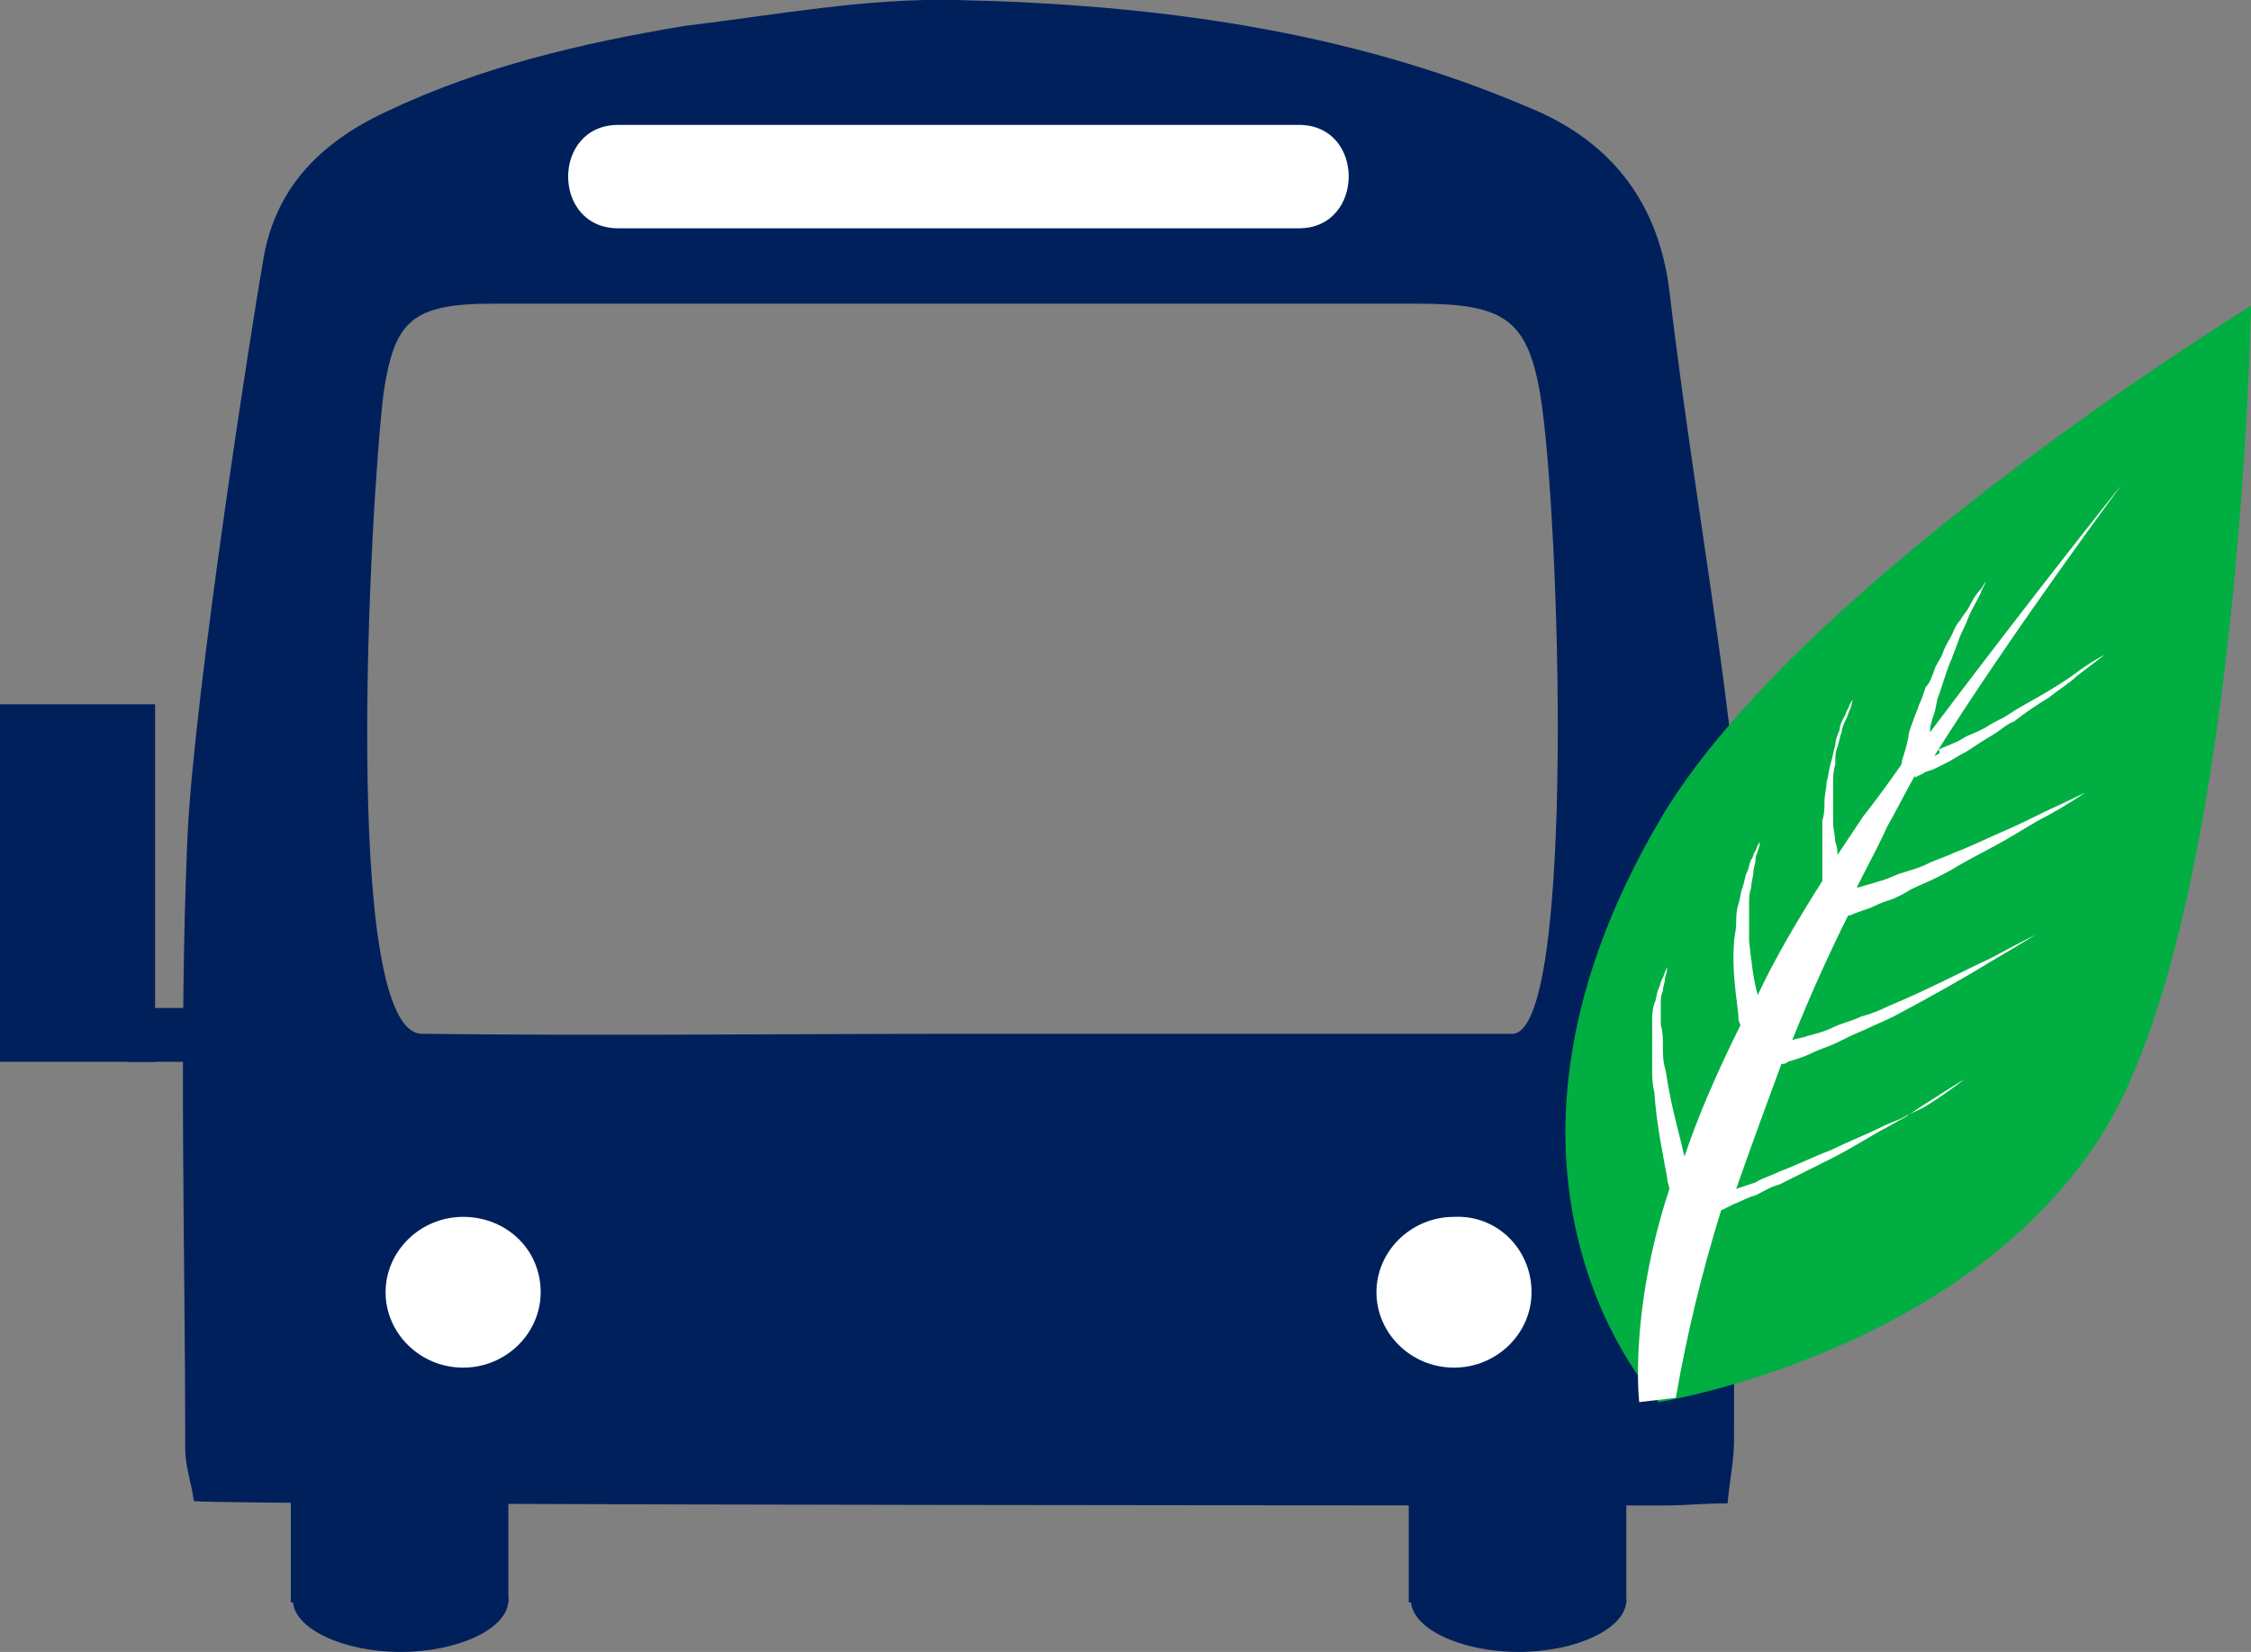 <?xml version="1.0" encoding="utf-8"?>
<!-- Generator: Adobe Illustrator 26.0.3, SVG Export Plug-In . SVG Version: 6.00 Build 0)  -->
<svg version="1.1" id="Layer_1" xmlns="http://www.w3.org/2000/svg" xmlns:xlink="http://www.w3.org/1999/xlink" x="0px" y="0px"
	 viewBox="0 0 104.5 76.7" style="enable-background:new 0 0 104.5 76.7;" xml:space="preserve">
<rect x="0" y="0" width="104.5" height="76.7" fill="#808080" stroke="none"/>
<style type="text/css">
	.st0{clip-path:url(#SVGID_00000175321415151732455710000011407294135123951770_);fill:#00205C;}
	.st1{fill:#00205C;}
	.st2{clip-path:url(#SVGID_00000098908454661472655630000008854721783696843408_);fill:#00205C;}
	.st3{clip-path:url(#SVGID_00000042002439506905490470000011872939467678881471_);fill:#00205C;}
	.st4{clip-path:url(#SVGID_00000042002439506905490470000011872939467678881471_);fill:#FFFFFF;}
	.st5{clip-path:url(#SVGID_00000042002439506905490470000011872939467678881471_);fill:#00AE42;}
</style>
<g>
	<defs>
		<rect id="SVGID_1_" width="104.5" height="76.7"/>
	</defs>
	<clipPath id="SVGID_00000107557700051503663150000013647484425585367470_">
		<use xlink:href="#SVGID_1_"  style="overflow:visible;"/>
	</clipPath>
	<path style="clip-path:url(#SVGID_00000107557700051503663150000013647484425585367470_);fill:#00205C;" d="M44.7,48
		c8.5,0,17,0,25.5,0c3,0,2.2-24.4,1.3-29.7c-0.6-3.5-1.7-4.2-5.7-4.2c-14.3,0-28.6,0-42.9,0c-3.8,0-4.6,0.8-5.1,4.2
		C17.2,23.3,15.8,48,19.6,48C28,48.1,36.4,48,44.7,48 M80.2,69.8c-1.1,0-2,0.1-2.8,0.1c-0.7,0-66.4,0-68.4-0.2
		c-0.1-0.8-0.4-1.6-0.4-2.4c0-9.5-0.3-19,0.1-28.4c0.3-6.7,3.1-24.5,3.5-26.7c0.5-3.3,2.5-5.5,5.7-7c4.4-2.1,9.1-3.2,13.9-4
		C36,0.7,40.2-0.1,44.4,0C53.6,0.2,62.6,1.4,71,5c3.9,1.6,6,4.5,6.5,8.5c0.7,6,1.7,12,2.5,18c0.2,1.7,0.5,3.5,0.5,5.2
		c0.1,10.1,0,20.1,0,30.2C80.5,67.8,80.3,68.7,80.2,69.8"/>
</g>
<rect x="78.1" y="46.8" class="st1" width="5" height="2.5"/>
<rect x="81.8" y="32.7" class="st1" width="7.2" height="16.6"/>
<rect x="5.9" y="46.8" class="st1" width="5" height="2.5"/>
<rect y="32.7" class="st1" width="7.2" height="16.6"/>
<rect x="13.5" y="66" class="st1" width="10.1" height="8.4"/>
<g>
	<defs>
		<rect id="SVGID_00000139273708130110948930000013725394406272000143_" width="104.5" height="76.7"/>
	</defs>
	<clipPath id="SVGID_00000011030833052990291750000006625110196741193138_">
		<use xlink:href="#SVGID_00000139273708130110948930000013725394406272000143_"  style="overflow:visible;"/>
	</clipPath>
	<path style="clip-path:url(#SVGID_00000011030833052990291750000006625110196741193138_);fill:#00205C;" d="M23.6,74.3
		c0,1.3-2.3,2.4-5,2.4s-5-1.1-5-2.4c0-1.3,2.3-2.4,5-2.4S23.6,73,23.6,74.3"/>
</g>
<rect x="65.4" y="66" class="st1" width="10.1" height="8.4"/>
<g>
	<defs>
		<rect id="SVGID_00000157995923963956695270000017952457021146557355_" width="104.5" height="76.7"/>
	</defs>
	<clipPath id="SVGID_00000034796764041398771370000015551659474875610013_">
		<use xlink:href="#SVGID_00000157995923963956695270000017952457021146557355_"  style="overflow:visible;"/>
	</clipPath>
	<path style="clip-path:url(#SVGID_00000034796764041398771370000015551659474875610013_);fill:#00205C;" d="M75.5,74.3
		c0,1.3-2.3,2.4-5,2.4s-5-1.1-5-2.4c0-1.3,2.3-2.4,5-2.4S75.5,73,75.5,74.3"/>
	<path style="clip-path:url(#SVGID_00000034796764041398771370000015551659474875610013_);fill:#FFFFFF;" d="M25.1,60
		c0,1.9-1.6,3.5-3.6,3.5s-3.6-1.6-3.6-3.5c0-1.9,1.6-3.5,3.6-3.5S25.1,58,25.1,60"/>
	<path style="clip-path:url(#SVGID_00000034796764041398771370000015551659474875610013_);fill:#FFFFFF;" d="M71.1,60
		c0,1.9-1.6,3.5-3.6,3.5c-2,0-3.6-1.6-3.6-3.5c0-1.9,1.6-3.5,3.6-3.5C69.5,56.4,71.1,58,71.1,60"/>
	<path style="clip-path:url(#SVGID_00000034796764041398771370000015551659474875610013_);fill:#FFFFFF;" d="M60.3,10.6H44.1H28.7
		c-3.1,0-3.1-4.8,0-4.8h15.4h16.1C63.4,5.7,63.4,10.6,60.3,10.6"/>
	<path style="clip-path:url(#SVGID_00000034796764041398771370000015551659474875610013_);fill:#00AE42;" d="M77,65.1
		c0,0-9.8-10.3,0.1-27.1c6.5-11,27.4-23.8,27.4-23.8s-0.5,28.5-7,38.6C91,62.9,77,65.1,77,65.1"/>
	<path style="clip-path:url(#SVGID_00000034796764041398771370000015551659474875610013_);fill:#FFFFFF;" d="M89.5,51.3
		c-0.3,0.2-0.6,0.3-1,0.5c-0.3,0.2-0.7,0.3-1.1,0.5c-0.8,0.4-1.6,0.7-2.4,1.1c-0.8,0.3-1.6,0.7-2.4,1c-0.4,0.2-0.8,0.3-1.1,0.5
		c-0.3,0.1-0.6,0.2-0.9,0.3c0.7-2,1.4-3.9,2.1-5.8c0.1,0,0.2,0,0.3-0.1c0.3-0.1,0.7-0.2,1.1-0.4c0.4-0.2,0.8-0.3,1.2-0.5
		c0.4-0.2,0.8-0.4,1.3-0.6c0.4-0.2,0.9-0.4,1.3-0.6c1.7-0.9,3.3-1.8,4.6-2.6c1.2-0.7,2-1.2,2-1.2s-0.8,0.4-2.1,1.1
		c-1.3,0.6-3,1.5-4.7,2.2c-0.4,0.2-0.9,0.4-1.3,0.5c-0.4,0.2-0.9,0.3-1.3,0.5c-0.4,0.2-0.8,0.3-1.2,0.4c-0.2,0.1-0.5,0.1-0.7,0.2
		c0.8-2,1.7-4,2.6-5.8c0,0,0.1,0,0.1,0c0.2-0.1,0.5-0.2,0.8-0.3c0.3-0.1,0.6-0.3,1-0.4c0.3-0.1,0.7-0.3,1-0.5
		c0.4-0.2,0.7-0.3,1.1-0.5c0.4-0.2,0.8-0.4,1.1-0.6c0.7-0.4,1.5-0.8,2.2-1.2c0.7-0.4,1.3-0.8,1.9-1.1c1.1-0.6,1.8-1.1,1.8-1.1
		s-0.8,0.4-1.9,0.9c-0.6,0.3-1.2,0.6-1.9,0.9c-0.7,0.3-1.5,0.7-2.3,1c-0.4,0.2-0.8,0.3-1.2,0.5c-0.4,0.2-0.8,0.3-1.1,0.4
		c-0.4,0.1-0.7,0.3-1.1,0.4c-0.3,0.1-0.7,0.2-1,0.3c0,0,0,0-0.1,0c0.5-1,1-1.9,1.4-2.8c0.4-0.7,0.8-1.5,1.3-2.4l0,0.1
		c0,0,0.2-0.1,0.4-0.2c0.1-0.1,0.3-0.1,0.5-0.2c0.2-0.1,0.4-0.2,0.6-0.3c0.2-0.1,0.5-0.3,0.7-0.4c0.2-0.1,0.5-0.3,0.8-0.5
		c0.3-0.2,0.5-0.3,0.8-0.5c0.3-0.2,0.5-0.4,0.8-0.5c0.5-0.4,1.1-0.8,1.6-1.1c0.5-0.4,1-0.7,1.3-1c0.8-0.6,1.3-1,1.3-1
		s-0.6,0.3-1.4,0.9c-0.4,0.3-0.9,0.6-1.4,0.9c-0.5,0.3-1.1,0.6-1.7,1c-0.3,0.2-0.6,0.3-0.9,0.5c-0.3,0.2-0.6,0.3-0.8,0.4
		c-0.3,0.1-0.5,0.3-0.8,0.4c-0.2,0.1-0.5,0.2-0.7,0.3C90.1,35,90,35,89.8,35.1c3.5-5.6,8.7-12.6,8.7-12.6c-1.7,2.1-5.9,7.5-8.9,11.5
		c0,0,0,0,0-0.1c0-0.2,0.1-0.5,0.2-0.8c0.1-0.3,0.1-0.6,0.2-0.8c0.1-0.3,0.2-0.6,0.3-0.9c0.1-0.3,0.2-0.6,0.3-0.8
		c0.1-0.3,0.2-0.5,0.3-0.8c0.1-0.3,0.2-0.5,0.3-0.7c0.1-0.2,0.2-0.5,0.3-0.7c0.2-0.4,0.4-0.7,0.5-1c0.1-0.2,0.2-0.4,0.2-0.4
		s-0.1,0.1-0.2,0.3c-0.2,0.2-0.4,0.5-0.6,0.9c-0.1,0.2-0.3,0.4-0.4,0.6c-0.2,0.2-0.3,0.5-0.4,0.7c-0.1,0.2-0.3,0.5-0.4,0.8
		c-0.1,0.3-0.3,0.5-0.4,0.8c-0.1,0.3-0.2,0.6-0.4,0.8c-0.1,0.3-0.2,0.6-0.3,0.8c-0.1,0.3-0.2,0.5-0.3,0.8c-0.1,0.3-0.2,0.5-0.2,0.7
		c-0.1,0.5-0.2,0.8-0.3,1.1c0,0.2-0.1,0.3-0.1,0.3c-0.7,1-1.3,1.8-1.7,2.3c-0.4,0.6-0.8,1.2-1.2,1.8c0-0.2,0-0.4-0.1-0.6
		c0-0.3-0.1-0.6-0.1-0.9c0-0.3,0-0.6,0-0.9c0-0.3,0-0.6,0-0.9c0-0.3,0-0.6,0.1-0.9c0-0.3,0-0.6,0.1-0.8c0.1-0.3,0.1-0.5,0.2-0.7
		c0-0.2,0.1-0.4,0.2-0.6c0.1-0.2,0.1-0.3,0.2-0.5c0.1-0.3,0.1-0.4,0.1-0.4s-0.1,0.1-0.2,0.4c-0.1,0.1-0.1,0.3-0.2,0.4
		c-0.1,0.2-0.2,0.4-0.2,0.6c-0.1,0.2-0.2,0.5-0.2,0.7c-0.1,0.3-0.1,0.5-0.2,0.8c-0.1,0.3-0.1,0.6-0.2,0.9c0,0.3-0.1,0.6-0.1,0.9
		c0,0.3,0,0.6-0.1,0.9c0,0.3,0,0.6,0,0.9c0,0.3,0,0.6,0,0.9c0,0.3,0,0.5,0,0.8c0,0.1,0,0.1,0,0.2c-1.2,1.9-2.2,3.6-3,5.3
		c-0.2-0.7-0.3-1.6-0.4-2.5c0-0.3,0-0.6,0-0.9c0-0.3,0-0.6,0-0.8c0-0.3,0-0.5,0.1-0.8c0-0.3,0.1-0.5,0.1-0.7c0-0.2,0.1-0.4,0.1-0.6
		c0-0.2,0.1-0.3,0.1-0.4c0.1-0.2,0.1-0.4,0.1-0.4s-0.1,0.1-0.2,0.4c-0.1,0.1-0.1,0.3-0.2,0.4c-0.1,0.2-0.1,0.4-0.2,0.6
		c-0.1,0.2-0.1,0.4-0.2,0.7c-0.1,0.2-0.1,0.5-0.2,0.8c-0.1,0.3-0.1,0.6-0.1,0.9c0,0.3-0.1,0.6-0.1,0.9c-0.1,1.2,0.1,2.4,0.2,3.3
		c0,0.2,0,0.3,0.1,0.5c-1.1,2.2-2,4.3-2.6,6.1c-0.2-0.9-0.5-1.9-0.7-3c-0.1-0.4-0.1-0.7-0.2-1.1c-0.1-0.3-0.1-0.7-0.1-1
		c0-0.3,0-0.7-0.1-1c0-0.3,0-0.6,0-0.9c0-0.3,0-0.5,0.1-0.7c0-0.2,0.1-0.4,0.1-0.6c0.1-0.3,0.1-0.5,0.1-0.5s-0.1,0.2-0.2,0.5
		c-0.1,0.1-0.1,0.3-0.2,0.5c-0.1,0.2-0.1,0.5-0.2,0.7c-0.1,0.3-0.1,0.6-0.1,0.9c0,0.3,0,0.6,0,1c0,0.3,0,0.7,0,1.1
		c0,0.4,0,0.7,0.1,1.1c0.1,1.5,0.4,2.9,0.6,4c0,0.2,0.1,0.4,0.1,0.5c-1.9,5.8-1.4,9.9-1.4,9.9l1.7-0.2c0.5-2.9,1.2-5.8,2.1-8.7
		c0.2-0.1,0.4-0.2,0.6-0.3c0.3-0.1,0.6-0.3,1-0.4c0.4-0.2,0.7-0.4,1.1-0.5c0.8-0.4,1.6-0.8,2.4-1.2c0.8-0.4,1.6-0.9,2.3-1.3
		c0.4-0.2,0.7-0.4,1.1-0.6c0.3-0.2,0.6-0.4,0.9-0.6c1.1-0.7,1.9-1.2,1.9-1.2S90.6,50.6,89.5,51.3"/>
</g>
</svg>

